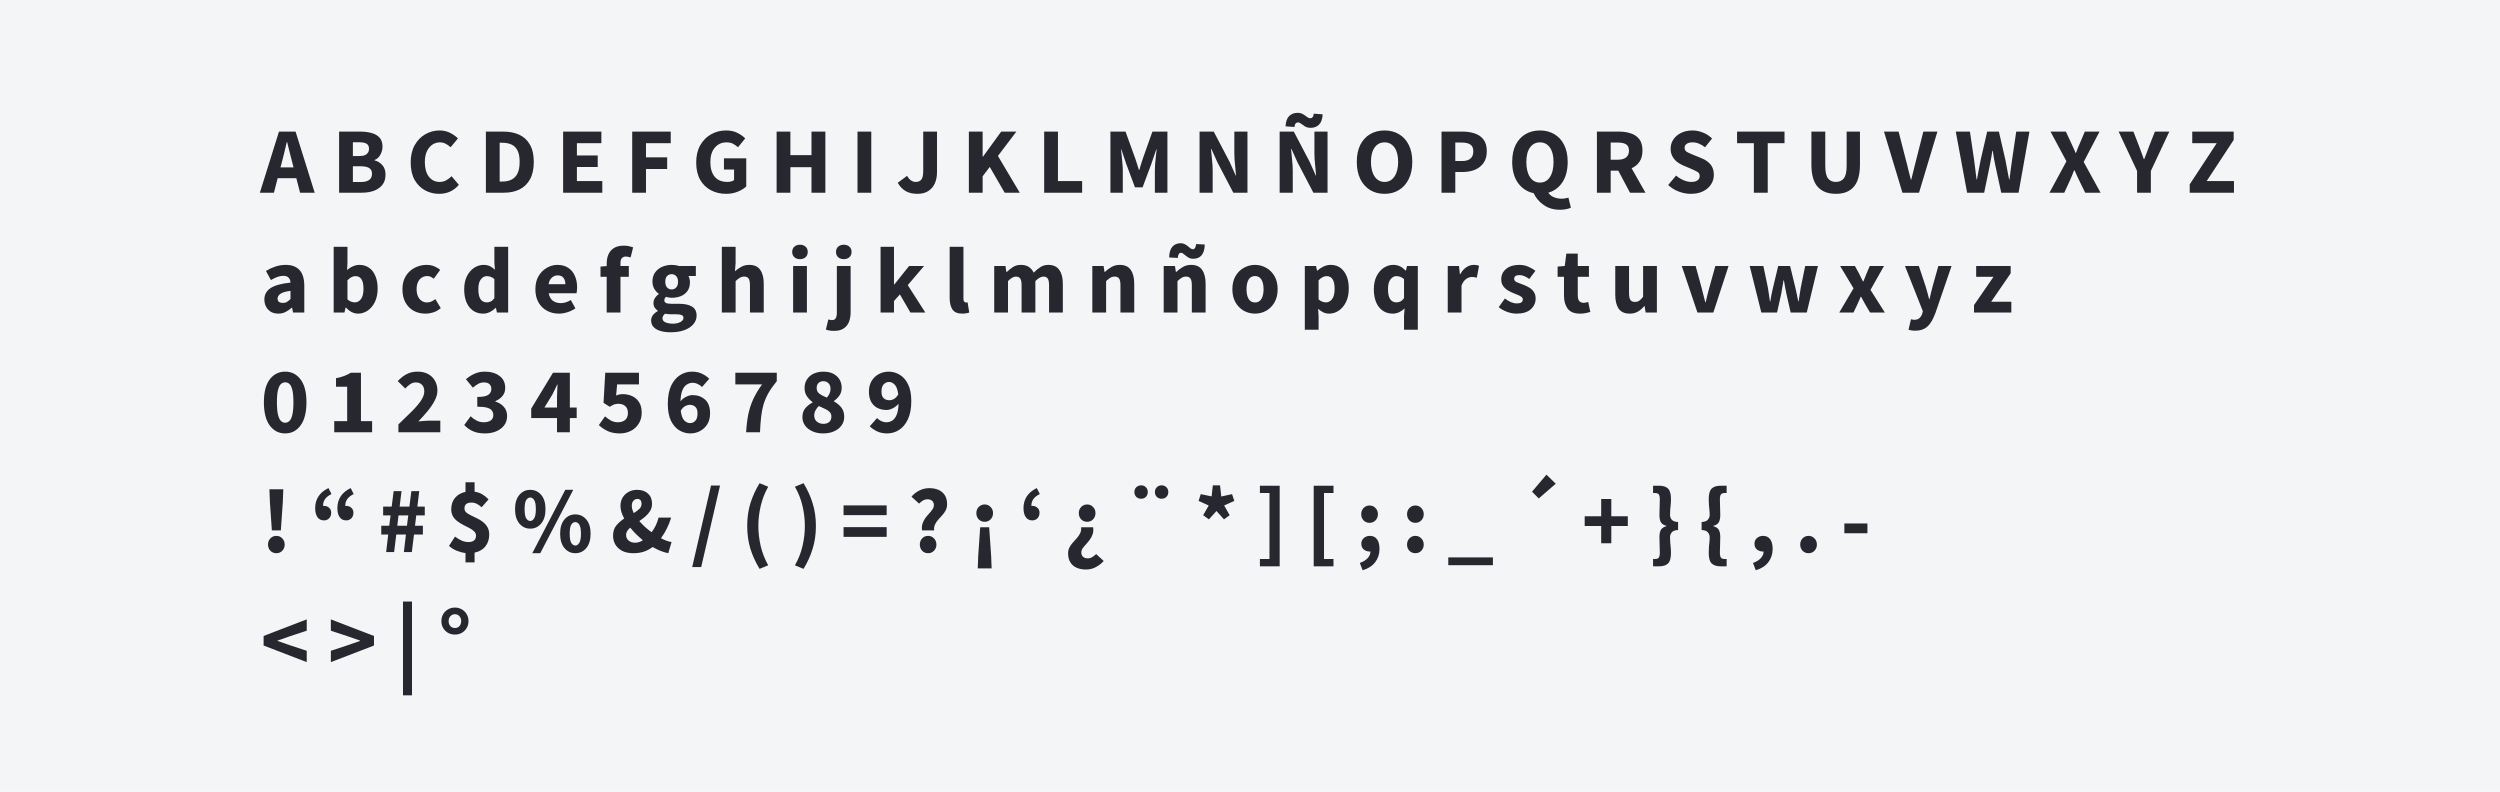 <svg width="480" height="152" viewBox="0 0 480 152" fill="none" xmlns="http://www.w3.org/2000/svg">
<rect width="480" height="152" fill="#D5DAE0" fill-opacity="0.25"/>
<path d="M54.14 31.06L53.852 32.14H56.354L56.084 31.06C55.928 30.472 55.766 29.848 55.598 29.188C55.442 28.528 55.286 27.892 55.13 27.28H55.058C54.914 27.904 54.764 28.546 54.608 29.206C54.464 29.854 54.308 30.472 54.14 31.06ZM49.892 37L53.564 25.264H56.75L60.422 37H57.614L56.894 34.21H53.312L52.592 37H49.892ZM65.108 37V25.264H69.122C69.938 25.264 70.67 25.354 71.318 25.534C71.966 25.702 72.482 25.996 72.866 26.416C73.25 26.836 73.442 27.424 73.442 28.18C73.442 28.696 73.304 29.206 73.028 29.71C72.764 30.202 72.392 30.538 71.912 30.718V30.79C72.512 30.946 73.01 31.252 73.406 31.708C73.814 32.152 74.018 32.764 74.018 33.544C74.018 34.348 73.814 35.002 73.406 35.506C72.998 36.01 72.452 36.388 71.768 36.64C71.084 36.88 70.316 37 69.464 37H65.108ZM67.754 29.962H68.996C69.644 29.962 70.112 29.836 70.4 29.584C70.7 29.332 70.85 28.996 70.85 28.576C70.85 28.12 70.7 27.796 70.4 27.604C70.1 27.412 69.638 27.316 69.014 27.316H67.754V29.962ZM67.754 34.948H69.248C70.7 34.948 71.426 34.42 71.426 33.364C71.426 32.848 71.246 32.482 70.886 32.266C70.526 32.038 69.98 31.924 69.248 31.924H67.754V34.948ZM84.306 37.216C83.322 37.216 82.416 36.988 81.588 36.532C80.76 36.076 80.094 35.404 79.59 34.516C79.098 33.616 78.852 32.512 78.852 31.204C78.852 29.908 79.104 28.804 79.608 27.892C80.124 26.968 80.802 26.266 81.642 25.786C82.494 25.294 83.412 25.048 84.396 25.048C85.152 25.048 85.83 25.204 86.43 25.516C87.03 25.816 87.528 26.17 87.924 26.578L86.52 28.27C86.22 27.994 85.902 27.772 85.566 27.604C85.242 27.424 84.87 27.334 84.45 27.334C83.922 27.334 83.436 27.484 82.992 27.784C82.56 28.084 82.212 28.516 81.948 29.08C81.696 29.644 81.57 30.322 81.57 31.114C81.57 32.314 81.828 33.25 82.344 33.922C82.86 34.594 83.55 34.93 84.414 34.93C84.894 34.93 85.32 34.822 85.692 34.606C86.076 34.39 86.412 34.132 86.7 33.832L88.104 35.488C87.12 36.64 85.854 37.216 84.306 37.216ZM93.29 37V25.264H96.602C97.802 25.264 98.84 25.468 99.716 25.876C100.592 26.284 101.27 26.92 101.75 27.784C102.242 28.636 102.488 29.734 102.488 31.078C102.488 32.422 102.248 33.532 101.768 34.408C101.288 35.284 100.616 35.938 99.752 36.37C98.9 36.79 97.898 37 96.746 37H93.29ZM95.936 34.858H96.44C97.112 34.858 97.694 34.738 98.186 34.498C98.69 34.258 99.08 33.862 99.356 33.31C99.632 32.758 99.77 32.014 99.77 31.078C99.77 30.142 99.632 29.41 99.356 28.882C99.08 28.342 98.69 27.964 98.186 27.748C97.694 27.52 97.112 27.406 96.44 27.406H95.936V34.858ZM108.119 37V25.264H115.463V27.496H110.765V29.854H114.761V32.068H110.765V34.768H115.643V37H108.119ZM121.384 37V25.264H128.782V27.496H124.03V30.214H128.098V32.446H124.03V37H121.384ZM139.411 37.216C138.343 37.216 137.371 36.988 136.495 36.532C135.631 36.076 134.941 35.404 134.425 34.516C133.921 33.616 133.669 32.512 133.669 31.204C133.669 29.908 133.927 28.804 134.443 27.892C134.971 26.968 135.667 26.266 136.531 25.786C137.395 25.294 138.349 25.048 139.393 25.048C140.245 25.048 140.977 25.204 141.589 25.516C142.201 25.828 142.699 26.182 143.083 26.578L141.697 28.27C141.397 28.006 141.079 27.784 140.743 27.604C140.407 27.424 139.987 27.334 139.483 27.334C138.571 27.334 137.827 27.67 137.251 28.342C136.675 29.014 136.387 29.938 136.387 31.114C136.387 32.314 136.663 33.25 137.215 33.922C137.767 34.594 138.589 34.93 139.681 34.93C139.921 34.93 140.155 34.9 140.383 34.84C140.611 34.78 140.797 34.69 140.941 34.57V32.554H138.997V30.394H143.281V35.794C142.873 36.19 142.327 36.526 141.643 36.802C140.971 37.078 140.227 37.216 139.411 37.216ZM149.109 37V25.264H151.755V29.782H155.805V25.264H158.469V37H155.805V32.104H151.755V37H149.109ZM164.641 37V25.264H167.287V37H164.641ZM176.141 37.216C175.253 37.216 174.503 37.042 173.891 36.694C173.279 36.334 172.769 35.8 172.361 35.092L174.161 33.76C174.377 34.156 174.629 34.45 174.917 34.642C175.205 34.834 175.499 34.93 175.799 34.93C176.279 34.93 176.639 34.786 176.879 34.498C177.131 34.198 177.257 33.658 177.257 32.878V25.264H179.903V33.094C179.903 33.85 179.771 34.54 179.507 35.164C179.243 35.788 178.829 36.286 178.265 36.658C177.713 37.03 177.005 37.216 176.141 37.216ZM186.021 37V25.264H188.667V30.07H188.739L192.231 25.264H195.147L191.601 29.944L195.795 37H192.897L190.035 32.05L188.667 33.85V37H186.021ZM200.481 37V25.264H203.127V34.768H207.771V37H200.481ZM213.201 37V25.264H216.099L217.989 30.484C218.109 30.82 218.223 31.174 218.331 31.546C218.439 31.918 218.553 32.284 218.673 32.644H218.745C218.865 32.284 218.973 31.918 219.069 31.546C219.177 31.174 219.291 30.82 219.411 30.484L221.265 25.264H224.145V37H221.733V32.698C221.733 32.314 221.751 31.888 221.787 31.42C221.835 30.94 221.883 30.46 221.931 29.98C221.991 29.5 222.039 29.074 222.075 28.702H222.003L221.049 31.492L219.375 35.974H217.917L216.243 31.492L215.307 28.702H215.235C215.283 29.074 215.331 29.5 215.379 29.98C215.427 30.46 215.469 30.94 215.505 31.42C215.553 31.888 215.577 32.314 215.577 32.698V37H213.201ZM230.315 37V25.264H233.033L236.093 31.096L237.245 33.688H237.317C237.269 33.064 237.203 32.368 237.119 31.6C237.035 30.832 236.993 30.1 236.993 29.404V25.264H239.513V37H236.795L233.735 31.15L232.583 28.594H232.511C232.571 29.242 232.637 29.938 232.709 30.682C232.793 31.426 232.835 32.146 232.835 32.842V37H230.315ZM245.69 37V25.264H248.408L251.468 31.096L252.62 33.688H252.692C252.644 33.064 252.578 32.368 252.494 31.6C252.41 30.832 252.368 30.1 252.368 29.404V25.264H254.888V37H252.17L249.11 31.15L247.958 28.594H247.886C247.946 29.242 248.012 29.938 248.084 30.682C248.168 31.426 248.21 32.146 248.21 32.842V37H245.69ZM251.666 24.544C251.246 24.544 250.886 24.46 250.586 24.292C250.298 24.112 250.046 23.938 249.83 23.77C249.614 23.59 249.404 23.5 249.2 23.5C249.032 23.5 248.888 23.566 248.768 23.698C248.648 23.83 248.57 24.058 248.534 24.382L246.824 24.256C246.872 23.344 247.106 22.684 247.526 22.276C247.958 21.868 248.486 21.664 249.11 21.664C249.542 21.664 249.902 21.754 250.19 21.934C250.478 22.102 250.73 22.276 250.946 22.456C251.174 22.624 251.384 22.708 251.576 22.708C251.744 22.708 251.888 22.642 252.008 22.51C252.128 22.378 252.206 22.15 252.242 21.826L253.952 21.952C253.904 22.852 253.67 23.512 253.25 23.932C252.83 24.34 252.302 24.544 251.666 24.544ZM265.834 37.216C264.778 37.216 263.848 36.97 263.044 36.478C262.252 35.986 261.628 35.284 261.172 34.372C260.728 33.448 260.506 32.35 260.506 31.078C260.506 29.794 260.728 28.708 261.172 27.82C261.628 26.92 262.252 26.236 263.044 25.768C263.848 25.288 264.778 25.048 265.834 25.048C266.89 25.048 267.814 25.288 268.606 25.768C269.41 26.236 270.034 26.92 270.478 27.82C270.934 28.72 271.162 29.806 271.162 31.078C271.162 32.35 270.934 33.448 270.478 34.372C270.034 35.284 269.41 35.986 268.606 36.478C267.814 36.97 266.89 37.216 265.834 37.216ZM265.834 34.93C266.638 34.93 267.274 34.582 267.742 33.886C268.21 33.19 268.444 32.254 268.444 31.078C268.444 29.902 268.21 28.984 267.742 28.324C267.274 27.664 266.638 27.334 265.834 27.334C265.03 27.334 264.394 27.664 263.926 28.324C263.458 28.984 263.224 29.902 263.224 31.078C263.224 32.254 263.458 33.19 263.926 33.886C264.394 34.582 265.03 34.93 265.834 34.93ZM276.772 37V25.264H280.804C281.668 25.264 282.448 25.384 283.144 25.624C283.852 25.852 284.416 26.242 284.836 26.794C285.256 27.346 285.466 28.096 285.466 29.044C285.466 29.956 285.256 30.706 284.836 31.294C284.416 31.882 283.858 32.32 283.162 32.608C282.466 32.884 281.704 33.022 280.876 33.022H279.418V37H276.772ZM279.418 30.916H280.714C282.154 30.916 282.874 30.292 282.874 29.044C282.874 28.432 282.682 28 282.298 27.748C281.914 27.496 281.362 27.37 280.642 27.37H279.418V30.916ZM295.668 35.056C296.472 35.056 297.108 34.708 297.576 34.012C298.044 33.304 298.278 32.326 298.278 31.078C298.278 29.902 298.044 28.984 297.576 28.324C297.108 27.664 296.472 27.334 295.668 27.334C294.864 27.334 294.228 27.664 293.76 28.324C293.292 28.984 293.058 29.902 293.058 31.078C293.058 32.326 293.292 33.304 293.76 34.012C294.228 34.708 294.864 35.056 295.668 35.056ZM299.538 40.276C298.302 40.276 297.252 39.97 296.388 39.358C295.524 38.758 294.882 38.002 294.462 37.09C293.214 36.826 292.212 36.172 291.456 35.128C290.712 34.084 290.34 32.734 290.34 31.078C290.34 29.794 290.562 28.708 291.006 27.82C291.462 26.92 292.086 26.236 292.878 25.768C293.682 25.288 294.612 25.048 295.668 25.048C296.724 25.048 297.648 25.288 298.44 25.768C299.244 26.236 299.868 26.92 300.312 27.82C300.768 28.72 300.996 29.806 300.996 31.078C300.996 32.65 300.66 33.952 299.988 34.984C299.316 36.004 298.41 36.676 297.27 37C297.546 37.408 297.918 37.702 298.386 37.882C298.866 38.062 299.352 38.152 299.844 38.152C300.096 38.152 300.33 38.128 300.546 38.08C300.774 38.044 300.972 38.002 301.14 37.954L301.608 39.88C301.392 39.988 301.104 40.078 300.744 40.15C300.396 40.234 299.994 40.276 299.538 40.276ZM306.606 37V25.264H310.836C311.664 25.264 312.42 25.378 313.104 25.606C313.788 25.822 314.334 26.194 314.742 26.722C315.15 27.25 315.354 27.982 315.354 28.918C315.354 29.782 315.162 30.496 314.778 31.06C314.406 31.612 313.902 32.026 313.266 32.302L315.93 37H312.96L310.71 32.77H309.252V37H306.606ZM309.252 30.664H310.62C311.316 30.664 311.844 30.52 312.204 30.232C312.576 29.932 312.762 29.494 312.762 28.918C312.762 28.342 312.576 27.94 312.204 27.712C311.844 27.484 311.316 27.37 310.62 27.37H309.252V30.664ZM324.631 37.216C323.863 37.216 323.095 37.072 322.327 36.784C321.571 36.496 320.893 36.076 320.293 35.524L321.805 33.706C322.225 34.066 322.693 34.36 323.209 34.588C323.725 34.816 324.223 34.93 324.703 34.93C325.255 34.93 325.663 34.828 325.927 34.624C326.203 34.42 326.341 34.144 326.341 33.796C326.341 33.424 326.185 33.154 325.873 32.986C325.573 32.806 325.165 32.608 324.649 32.392L323.119 31.744C322.723 31.576 322.345 31.354 321.985 31.078C321.625 30.79 321.331 30.436 321.103 30.016C320.875 29.596 320.761 29.104 320.761 28.54C320.761 27.892 320.935 27.304 321.283 26.776C321.643 26.248 322.135 25.828 322.759 25.516C323.395 25.204 324.121 25.048 324.937 25.048C325.609 25.048 326.281 25.18 326.953 25.444C327.625 25.708 328.213 26.092 328.717 26.596L327.367 28.27C326.983 27.97 326.599 27.742 326.215 27.586C325.831 27.418 325.405 27.334 324.937 27.334C324.481 27.334 324.115 27.43 323.839 27.622C323.575 27.802 323.443 28.06 323.443 28.396C323.443 28.756 323.611 29.026 323.947 29.206C324.295 29.386 324.721 29.578 325.225 29.782L326.737 30.394C327.445 30.682 328.009 31.078 328.429 31.582C328.849 32.086 329.059 32.752 329.059 33.58C329.059 34.228 328.885 34.828 328.537 35.38C328.189 35.932 327.685 36.376 327.025 36.712C326.365 37.048 325.567 37.216 324.631 37.216ZM336.74 37V27.496H333.518V25.264H342.626V27.496H339.404V37H336.74ZM352.486 37.216C350.962 37.216 349.798 36.766 348.994 35.866C348.19 34.966 347.788 33.532 347.788 31.564V25.264H350.452V31.834C350.452 32.986 350.626 33.79 350.974 34.246C351.322 34.702 351.826 34.93 352.486 34.93C353.146 34.93 353.656 34.702 354.016 34.246C354.376 33.79 354.556 32.986 354.556 31.834V25.264H357.112V31.564C357.112 33.532 356.716 34.966 355.924 35.866C355.144 36.766 353.998 37.216 352.486 37.216ZM365.268 37L361.722 25.264H364.53L365.934 30.736C366.114 31.372 366.27 31.996 366.402 32.608C366.546 33.22 366.708 33.85 366.888 34.498H366.96C367.128 33.85 367.284 33.22 367.428 32.608C367.572 31.996 367.728 31.372 367.896 30.736L369.282 25.264H371.982L368.454 37H365.268ZM377.684 37L375.506 25.264H378.224L379.034 30.754C379.106 31.366 379.184 31.984 379.268 32.608C379.352 33.22 379.43 33.838 379.502 34.462H379.574C379.694 33.838 379.808 33.22 379.916 32.608C380.036 31.984 380.156 31.366 380.276 30.754L381.536 25.264H383.786L385.046 30.754C385.166 31.342 385.28 31.948 385.388 32.572C385.508 33.196 385.628 33.826 385.748 34.462H385.82C385.904 33.826 385.982 33.202 386.054 32.59C386.138 31.966 386.222 31.354 386.306 30.754L387.116 25.264H389.654L387.566 37H384.236L383.084 31.672C382.988 31.216 382.898 30.76 382.814 30.304C382.742 29.836 382.676 29.386 382.616 28.954H382.544C382.472 29.386 382.394 29.836 382.31 30.304C382.238 30.76 382.154 31.216 382.058 31.672L380.96 37H377.684ZM393.498 37L396.756 30.97L393.696 25.264H396.648L397.674 27.478C397.806 27.742 397.938 28.03 398.07 28.342C398.214 28.654 398.364 28.996 398.52 29.368H398.592C398.724 28.996 398.85 28.654 398.97 28.342C399.102 28.03 399.228 27.742 399.348 27.478L400.284 25.264H403.11L400.068 31.096L403.308 37H400.356L399.186 34.606C399.042 34.294 398.898 33.988 398.754 33.688C398.622 33.376 398.472 33.04 398.304 32.68H398.232C398.1 33.04 397.968 33.376 397.836 33.688C397.704 33.988 397.572 34.294 397.44 34.606L396.342 37H393.498ZM410.318 37V32.824L406.772 25.264H409.616L410.66 27.964C410.828 28.408 410.99 28.84 411.146 29.26C411.302 29.668 411.458 30.1 411.614 30.556H411.686C411.854 30.1 412.022 29.668 412.19 29.26C412.358 28.84 412.52 28.408 412.676 27.964L413.738 25.264H416.51L412.964 32.824V37H410.318ZM420.425 37V35.398L425.609 27.496H420.911V25.264H428.867V26.866L423.683 34.768H428.921V37H420.425ZM53.42 60.216C52.604 60.216 51.956 59.958 51.476 59.442C50.996 58.914 50.756 58.272 50.756 57.516C50.756 56.58 51.152 55.848 51.944 55.32C52.736 54.792 54.014 54.438 55.778 54.258C55.754 53.862 55.634 53.55 55.418 53.322C55.214 53.082 54.866 52.962 54.374 52.962C54.002 52.962 53.624 53.034 53.24 53.178C52.856 53.322 52.448 53.52 52.016 53.772L51.062 52.026C51.626 51.678 52.226 51.396 52.862 51.18C53.51 50.964 54.182 50.856 54.878 50.856C56.018 50.856 56.894 51.186 57.506 51.846C58.118 52.506 58.424 53.52 58.424 54.888V60H56.264L56.084 59.082H56.012C55.64 59.418 55.238 59.694 54.806 59.91C54.386 60.114 53.924 60.216 53.42 60.216ZM54.32 58.164C54.62 58.164 54.878 58.098 55.094 57.966C55.322 57.822 55.55 57.636 55.778 57.408V55.842C54.842 55.962 54.194 56.154 53.834 56.418C53.474 56.67 53.294 56.97 53.294 57.318C53.294 57.606 53.384 57.822 53.564 57.966C53.756 58.098 54.008 58.164 54.32 58.164ZM68.746 60.216C68.35 60.216 67.948 60.12 67.54 59.928C67.144 59.724 66.772 59.43 66.424 59.046H66.352L66.136 60H64.066V47.382H66.712V50.478L66.64 51.846C66.988 51.534 67.366 51.294 67.774 51.126C68.182 50.946 68.59 50.856 68.998 50.856C69.718 50.856 70.342 51.042 70.87 51.414C71.398 51.786 71.8 52.314 72.076 52.998C72.364 53.67 72.508 54.462 72.508 55.374C72.508 56.394 72.328 57.27 71.968 58.002C71.608 58.722 71.14 59.274 70.564 59.658C70 60.03 69.394 60.216 68.746 60.216ZM68.134 58.056C68.59 58.056 68.98 57.846 69.304 57.426C69.628 57.006 69.79 56.34 69.79 55.428C69.79 53.82 69.274 53.016 68.242 53.016C67.714 53.016 67.204 53.286 66.712 53.826V57.48C66.952 57.696 67.192 57.846 67.432 57.93C67.672 58.014 67.906 58.056 68.134 58.056ZM81.676 60.216C80.848 60.216 80.098 60.036 79.426 59.676C78.766 59.304 78.238 58.77 77.842 58.074C77.458 57.366 77.266 56.52 77.266 55.536C77.266 54.54 77.482 53.694 77.914 52.998C78.346 52.302 78.916 51.774 79.624 51.414C80.332 51.042 81.094 50.856 81.91 50.856C82.462 50.856 82.948 50.946 83.368 51.126C83.8 51.306 84.184 51.534 84.52 51.81L83.278 53.52C82.858 53.172 82.456 52.998 82.072 52.998C81.436 52.998 80.926 53.226 80.542 53.682C80.17 54.138 79.984 54.756 79.984 55.536C79.984 56.304 80.17 56.922 80.542 57.39C80.926 57.846 81.406 58.074 81.982 58.074C82.27 58.074 82.552 58.014 82.828 57.894C83.104 57.762 83.356 57.606 83.584 57.426L84.628 59.154C84.184 59.538 83.704 59.814 83.188 59.982C82.672 60.138 82.168 60.216 81.676 60.216ZM92.779 60.216C91.675 60.216 90.787 59.802 90.115 58.974C89.455 58.134 89.125 56.988 89.125 55.536C89.125 54.564 89.299 53.73 89.647 53.034C90.007 52.326 90.469 51.786 91.033 51.414C91.609 51.042 92.209 50.856 92.833 50.856C93.325 50.856 93.739 50.94 94.075 51.108C94.411 51.276 94.729 51.504 95.029 51.792L94.921 50.424V47.382H97.567V60H95.407L95.227 59.118H95.155C94.843 59.43 94.477 59.694 94.057 59.91C93.637 60.114 93.211 60.216 92.779 60.216ZM93.463 58.056C93.751 58.056 94.009 57.996 94.237 57.876C94.477 57.756 94.705 57.546 94.921 57.246V53.592C94.693 53.376 94.447 53.226 94.183 53.142C93.931 53.058 93.685 53.016 93.445 53.016C93.025 53.016 92.653 53.22 92.329 53.628C92.005 54.024 91.843 54.648 91.843 55.5C91.843 56.376 91.981 57.024 92.257 57.444C92.545 57.852 92.947 58.056 93.463 58.056ZM107.311 60.216C106.459 60.216 105.691 60.03 105.007 59.658C104.323 59.286 103.783 58.752 103.387 58.056C102.991 57.36 102.793 56.52 102.793 55.536C102.793 54.564 102.991 53.73 103.387 53.034C103.795 52.338 104.323 51.804 104.971 51.432C105.619 51.048 106.297 50.856 107.005 50.856C107.857 50.856 108.559 51.048 109.111 51.432C109.675 51.804 110.095 52.314 110.371 52.962C110.659 53.598 110.803 54.324 110.803 55.14C110.803 55.368 110.791 55.596 110.767 55.824C110.743 56.04 110.719 56.202 110.695 56.31H105.349C105.469 56.958 105.739 57.438 106.159 57.75C106.579 58.05 107.083 58.2 107.671 58.2C108.307 58.2 108.949 58.002 109.597 57.606L110.479 59.208C110.023 59.52 109.513 59.766 108.949 59.946C108.385 60.126 107.839 60.216 107.311 60.216ZM105.331 54.564H108.553C108.553 54.072 108.433 53.67 108.193 53.358C107.965 53.034 107.587 52.872 107.059 52.872C106.651 52.872 106.285 53.016 105.961 53.304C105.637 53.58 105.427 54 105.331 54.564ZM116.485 60V53.142H115.297V51.18L116.485 51.09V50.604C116.485 49.968 116.593 49.392 116.809 48.876C117.025 48.36 117.373 47.946 117.853 47.634C118.333 47.322 118.975 47.166 119.779 47.166C120.151 47.166 120.493 47.202 120.805 47.274C121.117 47.346 121.369 47.418 121.561 47.49L121.075 49.434C120.919 49.374 120.763 49.332 120.607 49.308C120.451 49.272 120.301 49.254 120.157 49.254C119.833 49.254 119.581 49.356 119.401 49.56C119.221 49.752 119.131 50.076 119.131 50.532V51.072H120.733V53.142H119.131V60H116.485ZM128.76 63.798C128.064 63.798 127.434 63.72 126.87 63.564C126.306 63.408 125.856 63.162 125.52 62.826C125.184 62.49 125.016 62.058 125.016 61.53C125.016 60.81 125.442 60.21 126.294 59.73V59.658C126.066 59.502 125.868 59.304 125.7 59.064C125.544 58.824 125.466 58.518 125.466 58.146C125.466 57.822 125.562 57.51 125.754 57.21C125.946 56.91 126.186 56.664 126.474 56.472V56.4C126.162 56.184 125.88 55.872 125.628 55.464C125.388 55.056 125.268 54.594 125.268 54.078C125.268 53.358 125.442 52.764 125.79 52.296C126.138 51.816 126.594 51.456 127.158 51.216C127.722 50.976 128.322 50.856 128.958 50.856C129.486 50.856 129.948 50.928 130.344 51.072H133.602V52.998H132.18C132.264 53.13 132.33 53.298 132.378 53.502C132.438 53.706 132.468 53.928 132.468 54.168C132.468 54.852 132.312 55.416 132 55.86C131.688 56.304 131.268 56.634 130.74 56.85C130.212 57.066 129.618 57.174 128.958 57.174C128.61 57.174 128.25 57.114 127.878 56.994C127.662 57.174 127.554 57.396 127.554 57.66C127.554 57.888 127.656 58.056 127.86 58.164C128.064 58.272 128.412 58.326 128.904 58.326H130.344C131.448 58.326 132.288 58.506 132.864 58.866C133.452 59.214 133.746 59.79 133.746 60.594C133.746 61.206 133.542 61.752 133.134 62.232C132.726 62.724 132.15 63.108 131.406 63.384C130.662 63.66 129.78 63.798 128.76 63.798ZM128.958 55.572C129.306 55.572 129.594 55.446 129.822 55.194C130.062 54.942 130.182 54.57 130.182 54.078C130.182 53.61 130.062 53.256 129.822 53.016C129.594 52.764 129.306 52.638 128.958 52.638C128.61 52.638 128.316 52.758 128.076 52.998C127.848 53.238 127.734 53.598 127.734 54.078C127.734 54.57 127.848 54.942 128.076 55.194C128.316 55.446 128.61 55.572 128.958 55.572ZM129.174 62.142C129.774 62.142 130.266 62.034 130.65 61.818C131.034 61.602 131.226 61.344 131.226 61.044C131.226 60.768 131.106 60.582 130.866 60.486C130.638 60.39 130.302 60.342 129.858 60.342H128.94C128.64 60.342 128.388 60.33 128.184 60.306C127.992 60.294 127.824 60.27 127.68 60.234C127.356 60.522 127.194 60.816 127.194 61.116C127.194 61.452 127.374 61.704 127.734 61.872C128.106 62.052 128.586 62.142 129.174 62.142ZM138.592 60V47.382H141.238V50.478L141.112 52.08C141.448 51.78 141.838 51.504 142.282 51.252C142.738 50.988 143.266 50.856 143.866 50.856C144.838 50.856 145.54 51.18 145.972 51.828C146.416 52.464 146.638 53.34 146.638 54.456V60H143.992V54.798C143.992 54.15 143.902 53.706 143.722 53.466C143.554 53.226 143.278 53.106 142.894 53.106C142.558 53.106 142.27 53.184 142.03 53.34C141.79 53.484 141.526 53.694 141.238 53.97V60H138.592ZM152.279 60V51.072H154.925V60H152.279ZM153.593 49.758C153.149 49.758 152.789 49.632 152.513 49.38C152.237 49.128 152.099 48.792 152.099 48.372C152.099 47.952 152.237 47.616 152.513 47.364C152.789 47.112 153.149 46.986 153.593 46.986C154.037 46.986 154.397 47.112 154.673 47.364C154.949 47.616 155.087 47.952 155.087 48.372C155.087 48.792 154.949 49.128 154.673 49.38C154.397 49.632 154.037 49.758 153.593 49.758ZM160.135 63.528C159.763 63.528 159.457 63.504 159.217 63.456C158.965 63.408 158.749 63.348 158.569 63.276L159.037 61.332C159.157 61.368 159.277 61.398 159.397 61.422C159.505 61.446 159.619 61.458 159.739 61.458C160.087 61.458 160.327 61.338 160.459 61.098C160.603 60.87 160.675 60.51 160.675 60.018V51.072H163.321V59.946C163.321 60.594 163.225 61.188 163.033 61.728C162.841 62.268 162.511 62.7 162.043 63.024C161.587 63.36 160.951 63.528 160.135 63.528ZM162.007 49.758C161.563 49.758 161.203 49.632 160.927 49.38C160.651 49.128 160.513 48.792 160.513 48.372C160.513 47.952 160.651 47.616 160.927 47.364C161.203 47.112 161.563 46.986 162.007 46.986C162.451 46.986 162.811 47.112 163.087 47.364C163.363 47.616 163.501 47.952 163.501 48.372C163.501 48.792 163.363 49.128 163.087 49.38C162.811 49.632 162.451 49.758 162.007 49.758ZM169.07 60V47.382H171.644V54.618H171.716L174.542 51.072H177.422L174.29 54.744L177.656 60H174.794L172.778 56.526L171.644 57.804V60H169.07ZM184.765 60.216C183.853 60.216 183.217 59.946 182.857 59.406C182.509 58.854 182.335 58.128 182.335 57.228V47.382H184.981V57.336C184.981 57.612 185.029 57.804 185.125 57.912C185.233 58.02 185.341 58.074 185.449 58.074C185.509 58.074 185.557 58.074 185.593 58.074C185.641 58.062 185.701 58.05 185.773 58.038L186.097 60C185.953 60.06 185.767 60.108 185.539 60.144C185.323 60.192 185.065 60.216 184.765 60.216ZM190.889 60V51.072H193.049L193.229 52.224H193.301C193.673 51.852 194.069 51.534 194.489 51.27C194.909 50.994 195.413 50.856 196.001 50.856C196.637 50.856 197.147 50.988 197.531 51.252C197.927 51.504 198.239 51.87 198.467 52.35C198.863 51.942 199.283 51.594 199.727 51.306C200.171 51.006 200.687 50.856 201.275 50.856C202.235 50.856 202.937 51.18 203.381 51.828C203.837 52.464 204.065 53.34 204.065 54.456V60H201.419V54.798C201.419 54.15 201.329 53.706 201.149 53.466C200.981 53.226 200.705 53.106 200.321 53.106C199.877 53.106 199.367 53.394 198.791 53.97V60H196.145V54.798C196.145 54.15 196.055 53.706 195.875 53.466C195.707 53.226 195.431 53.106 195.047 53.106C194.603 53.106 194.099 53.394 193.535 53.97V60H190.889ZM209.726 60V51.072H211.886L212.066 52.206H212.138C212.522 51.846 212.942 51.534 213.398 51.27C213.866 50.994 214.4 50.856 215 50.856C215.972 50.856 216.674 51.18 217.106 51.828C217.55 52.464 217.772 53.34 217.772 54.456V60H215.126V54.798C215.126 54.15 215.036 53.706 214.856 53.466C214.688 53.226 214.412 53.106 214.028 53.106C213.692 53.106 213.404 53.184 213.164 53.34C212.924 53.484 212.66 53.694 212.372 53.97V60H209.726ZM223.431 60V51.072H225.591L225.771 52.206H225.843C226.227 51.846 226.647 51.534 227.103 51.27C227.571 50.994 228.105 50.856 228.705 50.856C229.677 50.856 230.379 51.18 230.811 51.828C231.255 52.464 231.477 53.34 231.477 54.456V60H228.831V54.798C228.831 54.15 228.741 53.706 228.561 53.466C228.393 53.226 228.117 53.106 227.733 53.106C227.397 53.106 227.109 53.184 226.869 53.34C226.629 53.484 226.365 53.694 226.077 53.97V60H223.431ZM229.083 49.686C228.795 49.686 228.537 49.632 228.309 49.524C228.093 49.404 227.889 49.266 227.697 49.11C227.517 48.954 227.349 48.822 227.193 48.714C227.049 48.594 226.905 48.534 226.761 48.534C226.581 48.534 226.437 48.612 226.329 48.768C226.233 48.924 226.167 49.176 226.131 49.524L224.475 49.434C224.499 48.51 224.703 47.826 225.087 47.382C225.471 46.926 226.011 46.698 226.707 46.698C226.995 46.698 227.247 46.758 227.463 46.878C227.691 46.986 227.895 47.118 228.075 47.274C228.267 47.43 228.435 47.568 228.579 47.688C228.735 47.796 228.885 47.85 229.029 47.85C229.377 47.85 229.587 47.52 229.659 46.86L231.315 46.95C231.291 47.874 231.087 48.564 230.703 49.02C230.319 49.464 229.779 49.686 229.083 49.686ZM240.969 60.216C240.213 60.216 239.499 60.036 238.827 59.676C238.167 59.304 237.633 58.77 237.225 58.074C236.817 57.366 236.613 56.52 236.613 55.536C236.613 54.54 236.817 53.694 237.225 52.998C237.633 52.302 238.167 51.774 238.827 51.414C239.499 51.042 240.213 50.856 240.969 50.856C241.725 50.856 242.433 51.042 243.093 51.414C243.753 51.774 244.287 52.302 244.695 52.998C245.103 53.694 245.307 54.54 245.307 55.536C245.307 56.52 245.103 57.366 244.695 58.074C244.287 58.77 243.753 59.304 243.093 59.676C242.433 60.036 241.725 60.216 240.969 60.216ZM240.969 58.074C241.509 58.074 241.917 57.846 242.193 57.39C242.469 56.922 242.607 56.304 242.607 55.536C242.607 54.756 242.469 54.138 242.193 53.682C241.917 53.226 241.509 52.998 240.969 52.998C240.417 52.998 240.003 53.226 239.727 53.682C239.463 54.138 239.331 54.756 239.331 55.536C239.331 56.304 239.463 56.922 239.727 57.39C240.003 57.846 240.417 58.074 240.969 58.074ZM250.523 63.312V51.072H252.683L252.863 51.954H252.935C253.283 51.642 253.673 51.384 254.105 51.18C254.549 50.964 255.005 50.856 255.473 50.856C256.553 50.856 257.405 51.27 258.029 52.098C258.653 52.914 258.965 54.012 258.965 55.392C258.965 56.412 258.785 57.282 258.425 58.002C258.065 58.722 257.597 59.274 257.021 59.658C256.457 60.03 255.851 60.216 255.203 60.216C254.819 60.216 254.447 60.138 254.087 59.982C253.727 59.814 253.391 59.58 253.079 59.28L253.169 60.702V63.312H250.523ZM254.591 58.056C255.047 58.056 255.437 57.846 255.761 57.426C256.085 57.006 256.247 56.34 256.247 55.428C256.247 53.82 255.731 53.016 254.699 53.016C254.183 53.016 253.673 53.286 253.169 53.826V57.48C253.409 57.696 253.649 57.846 253.889 57.93C254.129 58.014 254.363 58.056 254.591 58.056ZM269.573 63.312V60.594L269.681 59.226C269.381 59.514 269.033 59.754 268.637 59.946C268.241 60.126 267.839 60.216 267.431 60.216C266.327 60.216 265.439 59.802 264.767 58.974C264.107 58.134 263.777 56.988 263.777 55.536C263.777 54.564 263.951 53.73 264.299 53.034C264.659 52.326 265.121 51.786 265.685 51.414C266.261 51.042 266.861 50.856 267.485 50.856C267.977 50.856 268.409 50.946 268.781 51.126C269.153 51.294 269.513 51.57 269.861 51.954H269.933L270.149 51.072H272.219V63.312H269.573ZM268.115 58.056C268.403 58.056 268.661 57.996 268.889 57.876C269.129 57.756 269.357 57.546 269.573 57.246V53.592C269.345 53.376 269.099 53.226 268.835 53.142C268.583 53.058 268.337 53.016 268.097 53.016C267.677 53.016 267.305 53.22 266.981 53.628C266.657 54.024 266.495 54.648 266.495 55.5C266.495 56.376 266.633 57.024 266.909 57.444C267.197 57.852 267.599 58.056 268.115 58.056ZM277.966 60V51.072H280.126L280.306 52.638H280.378C280.702 52.038 281.092 51.594 281.548 51.306C282.004 51.006 282.46 50.856 282.916 50.856C283.168 50.856 283.378 50.874 283.546 50.91C283.714 50.934 283.858 50.976 283.978 51.036L283.546 53.322C283.39 53.274 283.234 53.238 283.078 53.214C282.934 53.19 282.766 53.178 282.574 53.178C282.238 53.178 281.884 53.304 281.512 53.556C281.152 53.796 280.852 54.216 280.612 54.816V60H277.966ZM291.17 60.216C290.582 60.216 289.976 60.102 289.352 59.874C288.74 59.646 288.206 59.346 287.75 58.974L288.938 57.318C289.346 57.618 289.736 57.852 290.108 58.02C290.492 58.176 290.87 58.254 291.242 58.254C291.638 58.254 291.926 58.188 292.106 58.056C292.286 57.912 292.376 57.726 292.376 57.498C292.376 57.294 292.286 57.126 292.106 56.994C291.938 56.862 291.716 56.742 291.44 56.634C291.164 56.514 290.87 56.394 290.558 56.274C290.198 56.13 289.838 55.95 289.478 55.734C289.13 55.518 288.836 55.242 288.596 54.906C288.356 54.558 288.236 54.138 288.236 53.646C288.236 52.818 288.548 52.146 289.172 51.63C289.808 51.114 290.636 50.856 291.656 50.856C292.34 50.856 292.94 50.976 293.456 51.216C293.984 51.444 294.434 51.702 294.806 51.99L293.618 53.574C293.306 53.334 292.994 53.148 292.682 53.016C292.37 52.884 292.058 52.818 291.746 52.818C291.062 52.818 290.72 53.052 290.72 53.52C290.72 53.808 290.888 54.03 291.224 54.186C291.572 54.33 291.974 54.486 292.43 54.654C292.814 54.786 293.186 54.96 293.546 55.176C293.918 55.38 294.224 55.656 294.464 56.004C294.716 56.34 294.842 56.784 294.842 57.336C294.842 58.14 294.53 58.824 293.906 59.388C293.282 59.94 292.37 60.216 291.17 60.216ZM303.364 60.216C302.26 60.216 301.468 59.898 300.988 59.262C300.52 58.626 300.286 57.792 300.286 56.76V53.142H299.062V51.18L300.43 51.072L300.736 48.696H302.932V51.072H305.074V53.142H302.932V56.724C302.932 57.228 303.034 57.594 303.238 57.822C303.454 58.038 303.736 58.146 304.084 58.146C304.228 58.146 304.372 58.128 304.516 58.092C304.672 58.056 304.81 58.014 304.93 57.966L305.344 59.892C305.116 59.964 304.834 60.036 304.498 60.108C304.174 60.18 303.796 60.216 303.364 60.216ZM312.902 60.216C311.93 60.216 311.222 59.898 310.778 59.262C310.346 58.614 310.13 57.732 310.13 56.616V51.072H312.776V56.274C312.776 56.91 312.866 57.354 313.046 57.606C313.226 57.846 313.508 57.966 313.892 57.966C314.228 57.966 314.51 57.888 314.738 57.732C314.966 57.576 315.212 57.324 315.476 56.976V51.072H318.122V60H315.962L315.764 58.758H315.71C315.338 59.202 314.93 59.556 314.486 59.82C314.042 60.084 313.514 60.216 312.902 60.216ZM325.906 60L322.9 51.072H325.564L326.716 55.284C326.836 55.728 326.95 56.184 327.058 56.652C327.178 57.108 327.298 57.57 327.418 58.038H327.49C327.598 57.57 327.706 57.108 327.814 56.652C327.934 56.184 328.054 55.728 328.174 55.284L329.344 51.072H331.882L328.966 60H325.906ZM338.173 60L335.941 51.072H338.569L339.433 55.212C339.505 55.656 339.571 56.094 339.631 56.526C339.691 56.958 339.757 57.402 339.829 57.858H339.901C339.985 57.402 340.063 56.952 340.135 56.508C340.219 56.064 340.315 55.632 340.423 55.212L341.413 51.072H343.699L344.707 55.212C344.815 55.656 344.911 56.094 344.995 56.526C345.091 56.958 345.181 57.402 345.265 57.858H345.337C345.421 57.402 345.487 56.958 345.535 56.526C345.595 56.094 345.667 55.656 345.751 55.212L346.597 51.072H349.045L346.903 60H343.807L342.997 56.436C342.913 56.016 342.829 55.596 342.745 55.176C342.673 54.756 342.595 54.306 342.511 53.826H342.439C342.355 54.306 342.277 54.756 342.205 55.176C342.145 55.596 342.073 56.016 341.989 56.436L341.197 60H338.173ZM353.14 60L355.876 55.356L353.302 51.072H356.146L356.938 52.512C357.058 52.764 357.184 53.022 357.316 53.286C357.448 53.538 357.574 53.79 357.694 54.042H357.766C357.862 53.79 357.964 53.538 358.072 53.286C358.18 53.022 358.282 52.764 358.378 52.512L358.99 51.072H361.726L359.134 55.662L361.888 60H359.044L358.18 58.524C358.036 58.272 357.892 58.014 357.748 57.75C357.616 57.486 357.478 57.228 357.334 56.976H357.262C357.154 57.228 357.04 57.486 356.92 57.75C356.8 58.002 356.686 58.26 356.578 58.524L355.876 60H353.14ZM367.697 63.492C367.433 63.492 367.199 63.474 366.995 63.438C366.803 63.402 366.617 63.36 366.437 63.312L366.905 61.296C366.989 61.308 367.085 61.326 367.193 61.35C367.301 61.386 367.403 61.404 367.499 61.404C367.943 61.404 368.285 61.296 368.525 61.08C368.765 60.864 368.945 60.582 369.065 60.234L369.191 59.766L365.753 51.072H368.417L369.695 54.906C369.827 55.314 369.947 55.728 370.055 56.148C370.163 56.568 370.277 57 370.397 57.444H370.469C370.565 57.024 370.661 56.604 370.757 56.184C370.865 55.752 370.973 55.326 371.081 54.906L372.161 51.072H374.699L371.603 60.09C371.327 60.834 371.021 61.458 370.685 61.962C370.349 62.478 369.941 62.862 369.461 63.114C368.993 63.366 368.405 63.492 367.697 63.492ZM379.011 60V58.578L382.755 53.142H379.425V51.072H386.049V52.476L382.305 57.93H386.175V60H379.011ZM54.752 83.216C53.528 83.216 52.538 82.706 51.782 81.686C51.038 80.666 50.666 79.184 50.666 77.24C50.666 75.296 51.038 73.832 51.782 72.848C52.538 71.852 53.528 71.354 54.752 71.354C55.976 71.354 56.96 71.852 57.704 72.848C58.46 73.832 58.838 75.296 58.838 77.24C58.838 79.184 58.46 80.666 57.704 81.686C56.96 82.706 55.976 83.216 54.752 83.216ZM54.752 81.164C55.052 81.164 55.322 81.056 55.562 80.84C55.802 80.612 55.988 80.216 56.12 79.652C56.264 79.088 56.336 78.284 56.336 77.24C56.336 76.196 56.264 75.398 56.12 74.846C55.988 74.294 55.802 73.916 55.562 73.712C55.322 73.508 55.052 73.406 54.752 73.406C54.464 73.406 54.2 73.508 53.96 73.712C53.72 73.916 53.528 74.294 53.384 74.846C53.24 75.398 53.168 76.196 53.168 77.24C53.168 78.284 53.24 79.088 53.384 79.652C53.528 80.216 53.72 80.612 53.96 80.84C54.2 81.056 54.464 81.164 54.752 81.164ZM64.173 83V80.858H66.657V74.252H64.515V72.614C65.139 72.494 65.667 72.35 66.099 72.182C66.531 72.014 66.951 71.81 67.359 71.57H69.303V80.858H71.445V83H64.173ZM76.493 83V81.488C77.465 80.564 78.323 79.73 79.067 78.986C79.823 78.23 80.411 77.54 80.831 76.916C81.251 76.28 81.461 75.692 81.461 75.152C81.461 74.588 81.311 74.162 81.011 73.874C80.723 73.574 80.333 73.424 79.841 73.424C79.433 73.424 79.061 73.544 78.725 73.784C78.401 74.012 78.095 74.282 77.807 74.594L76.367 73.172C76.931 72.572 77.507 72.122 78.095 71.822C78.683 71.51 79.385 71.354 80.201 71.354C80.957 71.354 81.617 71.504 82.181 71.804C82.745 72.104 83.183 72.53 83.495 73.082C83.819 73.622 83.981 74.258 83.981 74.99C83.981 75.626 83.801 76.28 83.441 76.952C83.093 77.612 82.643 78.278 82.091 78.95C81.539 79.61 80.951 80.264 80.327 80.912C80.615 80.876 80.939 80.846 81.299 80.822C81.659 80.786 81.971 80.768 82.235 80.768H84.539V83H76.493ZM93.114 83.216C92.19 83.216 91.398 83.066 90.738 82.766C90.09 82.466 89.556 82.076 89.136 81.596L90.36 79.922C90.708 80.258 91.092 80.534 91.512 80.75C91.932 80.966 92.382 81.074 92.862 81.074C93.426 81.074 93.876 80.96 94.212 80.732C94.548 80.492 94.716 80.156 94.716 79.724C94.716 79.388 94.632 79.1 94.464 78.86C94.296 78.608 93.99 78.416 93.546 78.284C93.102 78.152 92.466 78.086 91.638 78.086V76.214C92.67 76.214 93.378 76.076 93.762 75.8C94.146 75.512 94.338 75.14 94.338 74.684C94.338 74.288 94.218 73.982 93.978 73.766C93.738 73.538 93.39 73.424 92.934 73.424C92.526 73.424 92.154 73.514 91.818 73.694C91.494 73.874 91.152 74.12 90.792 74.432L89.46 72.812C89.988 72.356 90.546 72.002 91.134 71.75C91.722 71.486 92.364 71.354 93.06 71.354C94.236 71.354 95.184 71.63 95.904 72.182C96.636 72.722 97.002 73.49 97.002 74.486C97.002 75.074 96.834 75.578 96.498 75.998C96.174 76.418 95.706 76.76 95.094 77.024V77.096C95.754 77.288 96.294 77.618 96.714 78.086C97.146 78.542 97.362 79.142 97.362 79.886C97.362 80.594 97.164 81.2 96.768 81.704C96.384 82.196 95.868 82.574 95.22 82.838C94.584 83.09 93.882 83.216 93.114 83.216ZM104.533 78.248H106.945V76.394C106.945 76.022 106.957 75.596 106.981 75.116C107.017 74.624 107.041 74.198 107.053 73.838H106.981C106.837 74.15 106.687 74.468 106.531 74.792C106.375 75.116 106.213 75.44 106.045 75.764L104.533 78.248ZM106.945 83V80.264H101.995V78.446L106.171 71.57H109.411V78.248H110.725V80.264H109.411V83H106.945ZM119.012 83.216C118.076 83.216 117.284 83.06 116.636 82.748C115.988 82.436 115.436 82.058 114.98 81.614L116.168 79.94C116.516 80.252 116.894 80.522 117.302 80.75C117.71 80.966 118.154 81.074 118.634 81.074C119.222 81.074 119.69 80.924 120.038 80.624C120.386 80.324 120.56 79.88 120.56 79.292C120.56 78.716 120.392 78.278 120.056 77.978C119.72 77.678 119.288 77.528 118.76 77.528C118.424 77.528 118.142 77.57 117.914 77.654C117.698 77.738 117.416 77.888 117.068 78.104L115.88 77.348L116.204 71.57H122.684V73.802H118.49L118.292 75.944C118.688 75.764 119.114 75.674 119.57 75.674C120.23 75.674 120.83 75.8 121.37 76.052C121.922 76.304 122.366 76.694 122.702 77.222C123.038 77.738 123.206 78.404 123.206 79.22C123.206 80.06 123.008 80.78 122.612 81.38C122.228 81.98 121.718 82.436 121.082 82.748C120.446 83.06 119.756 83.216 119.012 83.216ZM132.43 77.726C132.13 77.726 131.824 77.816 131.512 77.996C131.212 78.164 130.942 78.452 130.702 78.86C130.822 79.76 131.05 80.384 131.386 80.732C131.722 81.068 132.088 81.236 132.484 81.236C132.88 81.236 133.216 81.092 133.492 80.804C133.78 80.504 133.924 80.03 133.924 79.382C133.924 78.782 133.78 78.356 133.492 78.104C133.216 77.852 132.862 77.726 132.43 77.726ZM132.538 83.216C131.806 83.216 131.11 83.024 130.45 82.64C129.79 82.244 129.25 81.632 128.83 80.804C128.422 79.964 128.218 78.878 128.218 77.546C128.218 76.118 128.434 74.948 128.866 74.036C129.31 73.124 129.88 72.452 130.576 72.02C131.284 71.576 132.04 71.354 132.844 71.354C133.6 71.354 134.254 71.492 134.806 71.768C135.358 72.032 135.814 72.35 136.174 72.722L134.788 74.306C134.596 74.09 134.332 73.904 133.996 73.748C133.672 73.58 133.342 73.496 133.006 73.496C132.586 73.496 132.202 73.61 131.854 73.838C131.506 74.054 131.224 74.426 131.008 74.954C130.804 75.47 130.684 76.172 130.648 77.06C130.948 76.676 131.314 76.382 131.746 76.178C132.19 75.962 132.586 75.854 132.934 75.854C133.918 75.854 134.728 76.142 135.364 76.718C136.012 77.282 136.336 78.17 136.336 79.382C136.336 80.174 136.162 80.858 135.814 81.434C135.466 81.998 135.004 82.436 134.428 82.748C133.864 83.06 133.234 83.216 132.538 83.216ZM143.255 83C143.327 81.728 143.465 80.588 143.669 79.58C143.873 78.572 144.185 77.606 144.605 76.682C145.025 75.758 145.595 74.798 146.315 73.802H141.185V71.57H149.141V73.19C148.481 73.994 147.947 74.75 147.539 75.458C147.143 76.166 146.831 76.892 146.603 77.636C146.387 78.368 146.231 79.166 146.135 80.03C146.039 80.894 145.967 81.884 145.919 83H143.255ZM158.04 83.216C157.284 83.216 156.606 83.084 156.006 82.82C155.406 82.556 154.932 82.19 154.584 81.722C154.236 81.242 154.062 80.696 154.062 80.084C154.062 79.388 154.248 78.818 154.62 78.374C155.004 77.93 155.466 77.564 156.006 77.276V77.204C155.562 76.868 155.196 76.484 154.908 76.052C154.62 75.62 154.476 75.104 154.476 74.504C154.476 73.856 154.632 73.298 154.944 72.83C155.256 72.35 155.688 71.984 156.24 71.732C156.792 71.48 157.422 71.354 158.13 71.354C159.174 71.354 160.014 71.642 160.65 72.218C161.286 72.782 161.604 73.538 161.604 74.486C161.604 75.038 161.454 75.53 161.154 75.962C160.854 76.382 160.506 76.724 160.11 76.988V77.06C160.662 77.36 161.13 77.744 161.514 78.212C161.898 78.68 162.09 79.292 162.09 80.048C162.09 80.648 161.922 81.188 161.586 81.668C161.25 82.148 160.776 82.526 160.164 82.802C159.564 83.078 158.856 83.216 158.04 83.216ZM158.76 76.34C159.228 75.8 159.462 75.242 159.462 74.666C159.462 74.222 159.336 73.868 159.084 73.604C158.844 73.328 158.508 73.19 158.076 73.19C157.728 73.19 157.428 73.298 157.176 73.514C156.924 73.73 156.798 74.06 156.798 74.504C156.798 74.972 156.978 75.338 157.338 75.602C157.698 75.866 158.172 76.112 158.76 76.34ZM158.094 81.38C158.538 81.38 158.904 81.266 159.192 81.038C159.48 80.798 159.624 80.438 159.624 79.958C159.624 79.622 159.522 79.346 159.318 79.13C159.114 78.902 158.832 78.704 158.472 78.536C158.112 78.356 157.692 78.164 157.212 77.96C156.96 78.188 156.75 78.464 156.582 78.788C156.414 79.1 156.33 79.43 156.33 79.778C156.33 80.282 156.504 80.678 156.852 80.966C157.2 81.242 157.614 81.38 158.094 81.38ZM169.244 75.188C169.244 75.788 169.388 76.214 169.676 76.466C169.964 76.718 170.324 76.844 170.756 76.844C171.056 76.844 171.356 76.76 171.656 76.592C171.968 76.412 172.238 76.118 172.466 75.71C172.346 74.81 172.118 74.192 171.782 73.856C171.458 73.508 171.092 73.334 170.684 73.334C170.3 73.334 169.964 73.484 169.676 73.784C169.388 74.072 169.244 74.54 169.244 75.188ZM170.342 83.216C169.586 83.216 168.926 83.078 168.362 82.802C167.81 82.526 167.354 82.208 166.994 81.848L168.398 80.264C168.59 80.48 168.848 80.672 169.172 80.84C169.496 80.996 169.826 81.074 170.162 81.074C170.594 81.074 170.978 80.966 171.314 80.75C171.662 80.522 171.944 80.15 172.16 79.634C172.376 79.106 172.496 78.398 172.52 77.51C172.22 77.882 171.848 78.176 171.404 78.392C170.972 78.608 170.582 78.716 170.234 78.716C169.586 78.716 169.004 78.59 168.488 78.338C167.984 78.086 167.582 77.702 167.282 77.186C166.982 76.658 166.832 75.992 166.832 75.188C166.832 74.396 167.006 73.712 167.354 73.136C167.702 72.56 168.164 72.122 168.74 71.822C169.316 71.51 169.946 71.354 170.63 71.354C171.374 71.354 172.076 71.552 172.736 71.948C173.396 72.332 173.93 72.938 174.338 73.766C174.758 74.594 174.968 75.68 174.968 77.024C174.968 78.44 174.746 79.61 174.302 80.534C173.87 81.446 173.3 82.124 172.592 82.568C171.896 83 171.146 83.216 170.342 83.216ZM52.196 101.842L51.818 96.334L51.728 93.94H54.392L54.302 96.334L53.924 101.842H52.196ZM53.06 106.216C52.604 106.216 52.22 106.06 51.908 105.748C51.608 105.424 51.458 105.028 51.458 104.56C51.458 104.08 51.608 103.684 51.908 103.372C52.22 103.048 52.604 102.886 53.06 102.886C53.516 102.886 53.894 103.048 54.194 103.372C54.506 103.684 54.662 104.08 54.662 104.56C54.662 105.028 54.506 105.424 54.194 105.748C53.894 106.06 53.516 106.216 53.06 106.216ZM62.203 99.916C61.651 99.916 61.231 99.706 60.943 99.286C60.655 98.866 60.511 98.29 60.511 97.558C60.511 96.706 60.721 95.956 61.141 95.308C61.561 94.66 62.203 94.126 63.067 93.706L63.643 94.858C63.103 95.122 62.695 95.44 62.419 95.812C62.155 96.172 62.023 96.616 62.023 97.144C62.047 97.132 62.077 97.126 62.113 97.126C62.149 97.126 62.179 97.126 62.203 97.126C62.587 97.126 62.911 97.246 63.175 97.486C63.451 97.714 63.589 98.032 63.589 98.44C63.589 98.884 63.457 99.244 63.193 99.52C62.929 99.784 62.599 99.916 62.203 99.916ZM66.469 99.916C65.917 99.916 65.497 99.706 65.209 99.286C64.921 98.866 64.777 98.29 64.777 97.558C64.777 96.706 64.987 95.956 65.407 95.308C65.827 94.66 66.469 94.126 67.333 93.706L67.909 94.858C67.369 95.122 66.961 95.44 66.685 95.812C66.421 96.172 66.289 96.616 66.289 97.144C66.313 97.132 66.343 97.126 66.379 97.126C66.415 97.126 66.445 97.126 66.469 97.126C66.853 97.126 67.177 97.246 67.441 97.486C67.717 97.714 67.855 98.032 67.855 98.44C67.855 98.884 67.723 99.244 67.459 99.52C67.195 99.784 66.865 99.916 66.469 99.916ZM74.14 106L74.536 102.634H73.204V100.942H74.734L74.986 98.962H73.564V97.27H75.202L75.58 94.3H77.092L76.732 97.27H78.604L78.982 94.3H80.494L80.134 97.27H81.556V98.962H79.918L79.684 100.942H81.196V102.634H79.486L79.072 106H77.542L77.938 102.634H76.084L75.67 106H74.14ZM76.282 100.942H78.136L78.388 98.962H76.516L76.282 100.942ZM89.376 107.98V106.18C88.847 106.12 88.29 105.976 87.701 105.748C87.126 105.508 86.627 105.196 86.207 104.812L87.359 103.03C87.816 103.366 88.248 103.624 88.656 103.804C89.076 103.984 89.501 104.074 89.933 104.074C90.906 104.074 91.391 103.66 91.391 102.832C91.391 102.52 91.278 102.256 91.049 102.04C90.822 101.812 90.528 101.602 90.168 101.41C89.808 101.218 89.424 101.02 89.016 100.816C88.608 100.612 88.224 100.378 87.864 100.114C87.504 99.85 87.21 99.532 86.981 99.16C86.754 98.776 86.639 98.314 86.639 97.774C86.639 96.886 86.885 96.154 87.377 95.578C87.87 94.99 88.535 94.612 89.376 94.444V92.59H91.121V94.408C91.698 94.492 92.201 94.666 92.633 94.93C93.066 95.194 93.456 95.512 93.803 95.884L92.472 97.396C92.147 97.096 91.835 96.874 91.535 96.73C91.236 96.574 90.894 96.496 90.51 96.496C90.078 96.496 89.748 96.586 89.519 96.766C89.291 96.946 89.177 97.24 89.177 97.648C89.177 97.936 89.291 98.182 89.519 98.386C89.748 98.578 90.041 98.764 90.401 98.944C90.761 99.124 91.145 99.31 91.553 99.502C91.962 99.694 92.346 99.928 92.706 100.204C93.066 100.48 93.359 100.816 93.588 101.212C93.816 101.596 93.93 102.076 93.93 102.652C93.93 103.516 93.689 104.26 93.21 104.884C92.742 105.496 92.046 105.904 91.121 106.108V107.98H89.376ZM101.803 101.5C100.963 101.5 100.267 101.17 99.715 100.51C99.163 99.85 98.887 98.932 98.887 97.756C98.887 96.58 99.163 95.668 99.715 95.02C100.267 94.372 100.963 94.048 101.803 94.048C102.655 94.048 103.357 94.372 103.909 95.02C104.461 95.668 104.737 96.58 104.737 97.756C104.737 98.932 104.461 99.85 103.909 100.51C103.357 101.17 102.655 101.5 101.803 101.5ZM101.803 100.024C102.103 100.024 102.355 99.856 102.559 99.52C102.775 99.184 102.883 98.596 102.883 97.756C102.883 96.916 102.775 96.334 102.559 96.01C102.355 95.686 102.103 95.524 101.803 95.524C101.503 95.524 101.245 95.686 101.029 96.01C100.825 96.334 100.723 96.916 100.723 97.756C100.723 98.596 100.825 99.184 101.029 99.52C101.245 99.856 101.503 100.024 101.803 100.024ZM102.199 106.216L108.535 94.048H110.065L103.729 106.216H102.199ZM110.461 106.216C109.621 106.216 108.925 105.886 108.373 105.226C107.821 104.566 107.545 103.648 107.545 102.472C107.545 101.296 107.821 100.384 108.373 99.736C108.925 99.088 109.621 98.764 110.461 98.764C111.313 98.764 112.015 99.088 112.567 99.736C113.119 100.384 113.395 101.296 113.395 102.472C113.395 103.648 113.119 104.566 112.567 105.226C112.015 105.886 111.313 106.216 110.461 106.216ZM110.461 104.74C110.761 104.74 111.013 104.572 111.217 104.236C111.433 103.9 111.541 103.312 111.541 102.472C111.541 101.632 111.433 101.05 111.217 100.726C111.013 100.402 110.761 100.24 110.461 100.24C110.161 100.24 109.903 100.402 109.687 100.726C109.483 101.05 109.381 101.632 109.381 102.472C109.381 103.312 109.483 103.9 109.687 104.236C109.903 104.572 110.161 104.74 110.461 104.74ZM121.306 97.108C121.306 97.324 121.336 97.552 121.396 97.792C121.468 98.032 121.564 98.272 121.684 98.512C122.104 98.26 122.458 97.996 122.746 97.72C123.034 97.444 123.178 97.108 123.178 96.712C123.178 96.436 123.112 96.214 122.98 96.046C122.848 95.878 122.644 95.794 122.368 95.794C122.068 95.794 121.816 95.914 121.612 96.154C121.408 96.382 121.306 96.7 121.306 97.108ZM121.612 106.216C120.76 106.216 120.04 106.066 119.452 105.766C118.876 105.454 118.438 105.046 118.138 104.542C117.85 104.026 117.706 103.468 117.706 102.868C117.706 102.052 117.916 101.392 118.336 100.888C118.768 100.372 119.272 99.928 119.848 99.556C119.62 99.136 119.44 98.722 119.308 98.314C119.188 97.894 119.128 97.498 119.128 97.126C119.128 96.562 119.254 96.052 119.506 95.596C119.77 95.128 120.142 94.756 120.622 94.48C121.102 94.192 121.666 94.048 122.314 94.048C123.202 94.048 123.904 94.288 124.42 94.768C124.936 95.248 125.194 95.896 125.194 96.712C125.194 97.216 125.074 97.672 124.834 98.08C124.594 98.476 124.288 98.836 123.916 99.16C123.544 99.472 123.154 99.766 122.746 100.042C123.082 100.426 123.448 100.804 123.844 101.176C124.252 101.536 124.672 101.872 125.104 102.184C125.404 101.8 125.668 101.374 125.896 100.906C126.124 100.438 126.31 99.928 126.454 99.376H128.866C128.65 100.084 128.38 100.768 128.056 101.428C127.744 102.088 127.36 102.724 126.904 103.336C127.276 103.528 127.63 103.69 127.966 103.822C128.314 103.942 128.638 104.026 128.938 104.074L128.308 106.216C127.828 106.12 127.33 105.97 126.814 105.766C126.31 105.562 125.806 105.316 125.302 105.028C124.81 105.4 124.258 105.694 123.646 105.91C123.034 106.114 122.356 106.216 121.612 106.216ZM120.208 102.706C120.208 103.15 120.37 103.51 120.694 103.786C121.018 104.062 121.438 104.2 121.954 104.2C122.446 104.2 122.938 104.044 123.43 103.732C122.986 103.36 122.554 102.97 122.134 102.562C121.726 102.154 121.348 101.734 121 101.302C120.772 101.506 120.58 101.722 120.424 101.95C120.28 102.178 120.208 102.43 120.208 102.706ZM132.899 108.88L136.517 93.22H138.245L134.627 108.88H132.899ZM145.84 109.222C145.084 107.986 144.496 106.702 144.076 105.37C143.668 104.038 143.464 102.58 143.464 100.996C143.464 99.412 143.668 97.954 144.076 96.622C144.496 95.29 145.084 94.006 145.84 92.77L147.496 93.454C146.836 94.618 146.356 95.848 146.056 97.144C145.756 98.428 145.606 99.712 145.606 100.996C145.606 102.268 145.756 103.552 146.056 104.848C146.356 106.132 146.836 107.362 147.496 108.538L145.84 109.222ZM154.279 109.222L152.623 108.538C153.295 107.362 153.781 106.132 154.081 104.848C154.381 103.552 154.531 102.268 154.531 100.996C154.531 99.712 154.381 98.428 154.081 97.144C153.781 95.848 153.295 94.618 152.623 93.454L154.279 92.77C155.035 94.006 155.617 95.29 156.025 96.622C156.445 97.954 156.655 99.412 156.655 100.996C156.655 102.58 156.445 104.038 156.025 105.37C155.617 106.702 155.035 107.986 154.279 109.222ZM161.962 98.908V97.036H170.242V98.908H161.962ZM161.962 103.084V101.212H170.242V103.084H161.962ZM177.036 101.842C176.964 101.35 176.994 100.912 177.126 100.528C177.258 100.132 177.438 99.778 177.666 99.466C177.906 99.142 178.152 98.848 178.404 98.584C178.656 98.308 178.866 98.044 179.034 97.792C179.214 97.528 179.304 97.264 179.304 97C179.304 96.628 179.19 96.346 178.962 96.154C178.746 95.962 178.458 95.866 178.098 95.866C177.762 95.866 177.462 95.944 177.198 96.1C176.946 96.256 176.7 96.454 176.46 96.694L175.002 95.362C175.422 94.87 175.926 94.474 176.514 94.174C177.102 93.874 177.744 93.724 178.44 93.724C179.088 93.724 179.664 93.832 180.168 94.048C180.684 94.264 181.092 94.6 181.392 95.056C181.692 95.512 181.842 96.094 181.842 96.802C181.842 97.246 181.752 97.642 181.572 97.99C181.392 98.326 181.17 98.638 180.906 98.926C180.642 99.214 180.384 99.502 180.132 99.79C179.88 100.066 179.676 100.372 179.52 100.708C179.364 101.032 179.31 101.41 179.358 101.842H177.036ZM178.188 106.216C177.732 106.216 177.354 106.06 177.054 105.748C176.754 105.424 176.604 105.028 176.604 104.56C176.604 104.08 176.754 103.684 177.054 103.372C177.354 103.048 177.732 102.886 178.188 102.886C178.644 102.886 179.022 103.048 179.322 103.372C179.634 103.684 179.79 104.08 179.79 104.56C179.79 105.028 179.634 105.424 179.322 105.748C179.022 106.06 178.644 106.216 178.188 106.216ZM187.727 109.132L187.817 106.738L188.195 101.23H189.923L190.301 106.738L190.391 109.132H187.727ZM189.059 100.186C188.603 100.186 188.219 100.03 187.907 99.718C187.607 99.394 187.457 98.992 187.457 98.512C187.457 98.044 187.607 97.654 187.907 97.342C188.219 97.018 188.603 96.856 189.059 96.856C189.515 96.856 189.893 97.018 190.193 97.342C190.505 97.654 190.661 98.044 190.661 98.512C190.661 98.992 190.505 99.394 190.193 99.718C189.893 100.03 189.515 100.186 189.059 100.186ZM198.202 99.916C197.65 99.916 197.23 99.706 196.942 99.286C196.654 98.866 196.51 98.29 196.51 97.558C196.51 96.706 196.72 95.956 197.14 95.308C197.56 94.66 198.202 94.126 199.066 93.706L199.642 94.858C199.102 95.122 198.694 95.44 198.418 95.812C198.154 96.172 198.022 96.616 198.022 97.144C198.046 97.132 198.076 97.126 198.112 97.126C198.148 97.126 198.178 97.126 198.202 97.126C198.586 97.126 198.91 97.246 199.174 97.486C199.45 97.714 199.588 98.032 199.588 98.44C199.588 98.884 199.456 99.244 199.192 99.52C198.928 99.784 198.598 99.916 198.202 99.916ZM208.496 109.348C207.848 109.348 207.266 109.24 206.75 109.024C206.234 108.808 205.826 108.466 205.526 107.998C205.226 107.542 205.076 106.96 205.076 106.252C205.076 105.808 205.166 105.418 205.346 105.082C205.526 104.746 205.748 104.434 206.012 104.146C206.276 103.858 206.534 103.57 206.786 103.282C207.038 102.994 207.242 102.688 207.398 102.364C207.554 102.028 207.614 101.65 207.578 101.23H209.882C209.954 101.722 209.924 102.166 209.792 102.562C209.66 102.946 209.474 103.3 209.234 103.624C209.006 103.936 208.766 104.23 208.514 104.506C208.262 104.77 208.046 105.028 207.866 105.28C207.698 105.532 207.614 105.796 207.614 106.072C207.614 106.444 207.728 106.726 207.956 106.918C208.184 107.11 208.472 107.206 208.82 107.206C209.156 107.206 209.45 107.128 209.702 106.972C209.966 106.816 210.218 106.618 210.458 106.378L211.916 107.71C211.484 108.19 210.98 108.58 210.404 108.88C209.84 109.192 209.204 109.348 208.496 109.348ZM208.73 100.186C208.274 100.186 207.89 100.03 207.578 99.718C207.278 99.394 207.128 98.992 207.128 98.512C207.128 98.044 207.278 97.654 207.578 97.342C207.89 97.018 208.274 96.856 208.73 96.856C209.186 96.856 209.564 97.018 209.864 97.342C210.176 97.654 210.332 98.044 210.332 98.512C210.332 98.992 210.176 99.394 209.864 99.718C209.564 100.03 209.186 100.186 208.73 100.186ZM219.097 95.758C218.725 95.758 218.413 95.638 218.161 95.398C217.921 95.146 217.801 94.834 217.801 94.462C217.801 94.102 217.921 93.802 218.161 93.562C218.413 93.31 218.725 93.184 219.097 93.184C219.481 93.184 219.787 93.31 220.015 93.562C220.255 93.802 220.375 94.102 220.375 94.462C220.375 94.834 220.255 95.146 220.015 95.398C219.787 95.638 219.481 95.758 219.097 95.758ZM223.021 95.758C222.649 95.758 222.343 95.638 222.103 95.398C221.863 95.146 221.743 94.834 221.743 94.462C221.743 94.102 221.863 93.802 222.103 93.562C222.343 93.31 222.649 93.184 223.021 93.184C223.405 93.184 223.717 93.31 223.957 93.562C224.197 93.802 224.317 94.102 224.317 94.462C224.317 94.834 224.197 95.146 223.957 95.398C223.717 95.638 223.405 95.758 223.021 95.758ZM232.107 99.718L231.009 98.926L232.071 97.054L230.127 96.172L230.541 94.876L232.629 95.308L232.863 93.184H234.249L234.483 95.326L236.553 94.876L236.985 96.172L235.041 97.054L236.103 98.926L235.005 99.718L233.565 98.116L232.107 99.718ZM241.901 108.736V107.332H243.737V94.66H241.901V93.256H245.699V108.736H241.901ZM252.23 108.736V93.256H256.028V94.66H254.21V107.332H256.028V108.736H252.23ZM262.955 100.384C262.499 100.384 262.115 100.228 261.803 99.916C261.503 99.592 261.353 99.196 261.353 98.728C261.353 98.248 261.503 97.852 261.803 97.54C262.115 97.216 262.499 97.054 262.955 97.054C263.411 97.054 263.789 97.216 264.089 97.54C264.401 97.852 264.557 98.248 264.557 98.728C264.557 99.196 264.401 99.592 264.089 99.916C263.789 100.228 263.411 100.384 262.955 100.384ZM261.623 109.492L261.083 108.088C261.755 107.848 262.265 107.53 262.613 107.134C262.961 106.75 263.129 106.336 263.117 105.892C263.093 105.892 263.069 105.892 263.045 105.892C263.021 105.892 262.997 105.892 262.973 105.892C262.553 105.892 262.181 105.766 261.857 105.514C261.533 105.25 261.371 104.878 261.371 104.398C261.371 103.942 261.533 103.576 261.857 103.3C262.181 103.024 262.571 102.886 263.027 102.886C263.627 102.886 264.083 103.108 264.395 103.552C264.707 103.996 264.863 104.608 264.863 105.388C264.863 106.372 264.587 107.224 264.035 107.944C263.483 108.664 262.679 109.18 261.623 109.492ZM271.755 100.384C271.299 100.384 270.915 100.228 270.603 99.916C270.303 99.592 270.153 99.196 270.153 98.728C270.153 98.248 270.303 97.852 270.603 97.54C270.915 97.216 271.299 97.054 271.755 97.054C272.211 97.054 272.589 97.216 272.889 97.54C273.201 97.852 273.357 98.248 273.357 98.728C273.357 99.196 273.201 99.592 272.889 99.916C272.589 100.228 272.211 100.384 271.755 100.384ZM271.755 106.216C271.299 106.216 270.915 106.06 270.603 105.748C270.303 105.424 270.153 105.028 270.153 104.56C270.153 104.08 270.303 103.684 270.603 103.372C270.915 103.048 271.299 102.886 271.755 102.886C272.211 102.886 272.589 103.048 272.889 103.372C273.201 103.684 273.357 104.08 273.357 104.56C273.357 105.028 273.201 105.424 272.889 105.748C272.589 106.06 272.211 106.216 271.755 106.216ZM278.071 108.52V107.026H286.639V108.52H278.071ZM295.443 95.704L294.147 94.408L296.919 91.132L298.701 92.878L295.443 95.704ZM307.427 104.308V100.996H304.259V99.124H307.427V95.812H309.371V99.124H312.539V100.996H309.371V104.308H307.427ZM317.388 108.736V107.332H317.73C318.114 107.332 318.366 107.242 318.486 107.062C318.618 106.894 318.684 106.564 318.684 106.072C318.684 105.58 318.672 105.106 318.648 104.65C318.624 104.194 318.612 103.69 318.612 103.138C318.612 102.454 318.72 101.962 318.936 101.662C319.164 101.35 319.5 101.14 319.944 101.032V100.96C319.5 100.852 319.164 100.648 318.936 100.348C318.72 100.036 318.612 99.538 318.612 98.854C318.612 98.302 318.624 97.798 318.648 97.342C318.672 96.874 318.684 96.4 318.684 95.92C318.684 95.428 318.618 95.098 318.486 94.93C318.366 94.75 318.114 94.66 317.73 94.66H317.388V93.256H318.522C319.314 93.256 319.896 93.442 320.268 93.814C320.64 94.174 320.826 94.84 320.826 95.812C320.826 96.232 320.808 96.604 320.772 96.928C320.748 97.252 320.718 97.564 320.682 97.864C320.658 98.164 320.646 98.506 320.646 98.89C320.646 99.202 320.754 99.496 320.97 99.772C321.198 100.048 321.606 100.198 322.194 100.222V101.77C321.606 101.782 321.198 101.932 320.97 102.22C320.754 102.496 320.646 102.79 320.646 103.102C320.646 103.474 320.658 103.816 320.682 104.128C320.718 104.428 320.748 104.74 320.772 105.064C320.808 105.376 320.826 105.748 320.826 106.18C320.826 107.152 320.64 107.818 320.268 108.178C319.896 108.55 319.314 108.736 318.522 108.736H317.388ZM330.381 108.736C329.589 108.736 329.007 108.55 328.635 108.178C328.263 107.818 328.077 107.152 328.077 106.18C328.077 105.748 328.089 105.376 328.113 105.064C328.149 104.74 328.179 104.428 328.203 104.128C328.239 103.816 328.257 103.474 328.257 103.102C328.257 102.79 328.143 102.496 327.915 102.22C327.699 101.932 327.297 101.782 326.709 101.77V100.222C327.297 100.198 327.699 100.048 327.915 99.772C328.143 99.496 328.257 99.202 328.257 98.89C328.257 98.506 328.239 98.164 328.203 97.864C328.179 97.564 328.149 97.252 328.113 96.928C328.089 96.604 328.077 96.232 328.077 95.812C328.077 94.84 328.263 94.174 328.635 93.814C329.007 93.442 329.589 93.256 330.381 93.256H331.515V94.66H331.173C330.801 94.66 330.549 94.75 330.417 94.93C330.285 95.098 330.219 95.428 330.219 95.92C330.219 96.4 330.231 96.874 330.255 97.342C330.279 97.798 330.291 98.302 330.291 98.854C330.291 99.538 330.183 100.036 329.967 100.348C329.751 100.648 329.415 100.852 328.959 100.96V101.032C329.415 101.14 329.751 101.35 329.967 101.662C330.183 101.962 330.291 102.454 330.291 103.138C330.291 103.69 330.279 104.194 330.255 104.65C330.231 105.106 330.219 105.58 330.219 106.072C330.219 106.564 330.285 106.894 330.417 107.062C330.549 107.242 330.801 107.332 331.173 107.332H331.515V108.736H330.381ZM337.11 109.492L336.57 108.088C337.242 107.848 337.752 107.53 338.1 107.134C338.448 106.75 338.616 106.336 338.604 105.892C338.58 105.892 338.556 105.892 338.532 105.892C338.508 105.892 338.484 105.892 338.46 105.892C338.04 105.892 337.668 105.766 337.344 105.514C337.02 105.25 336.858 104.878 336.858 104.398C336.858 103.942 337.02 103.576 337.344 103.3C337.668 103.024 338.058 102.886 338.514 102.886C339.114 102.886 339.57 103.108 339.882 103.552C340.194 103.996 340.35 104.608 340.35 105.388C340.35 106.372 340.074 107.224 339.522 107.944C338.97 108.664 338.166 109.18 337.11 109.492ZM347.242 106.216C346.786 106.216 346.402 106.06 346.09 105.748C345.79 105.424 345.64 105.028 345.64 104.56C345.64 104.08 345.79 103.684 346.09 103.372C346.402 103.048 346.786 102.886 347.242 102.886C347.698 102.886 348.076 103.048 348.376 103.372C348.688 103.684 348.844 104.08 348.844 104.56C348.844 105.028 348.688 105.424 348.376 105.748C348.076 106.06 347.698 106.216 347.242 106.216ZM354.116 102.382V100.51H358.544V102.382H354.116ZM58.892 127.128L50.612 123.942V122.106L58.892 118.92V121.098L55.724 122.142L53.294 122.988V123.06L55.724 123.906L58.892 124.95V127.128ZM63.525 127.128V124.95L66.693 123.906L69.123 123.06V122.988L66.693 122.142L63.525 121.098V118.92L71.805 122.106V123.942L63.525 127.128ZM77.375 133.5V115.5H79.103V133.5H77.375ZM87.341 121.836C86.861 121.836 86.422 121.728 86.026 121.512C85.642 121.284 85.331 120.978 85.091 120.594C84.862 120.198 84.749 119.748 84.749 119.244C84.749 118.74 84.862 118.296 85.091 117.912C85.331 117.516 85.642 117.21 86.026 116.994C86.422 116.766 86.861 116.652 87.341 116.652C87.832 116.652 88.27 116.766 88.654 116.994C89.05 117.21 89.362 117.516 89.591 117.912C89.831 118.296 89.951 118.74 89.951 119.244C89.951 119.748 89.831 120.198 89.591 120.594C89.362 120.978 89.05 121.284 88.654 121.512C88.27 121.728 87.832 121.836 87.341 121.836ZM87.341 120.576C87.701 120.576 87.989 120.456 88.204 120.216C88.433 119.964 88.546 119.64 88.546 119.244C88.546 118.86 88.433 118.548 88.204 118.308C87.989 118.056 87.701 117.93 87.341 117.93C86.993 117.93 86.704 118.056 86.477 118.308C86.249 118.548 86.135 118.86 86.135 119.244C86.135 119.64 86.249 119.964 86.477 120.216C86.704 120.456 86.993 120.576 87.341 120.576Z" fill="#27282F"/>
</svg>
